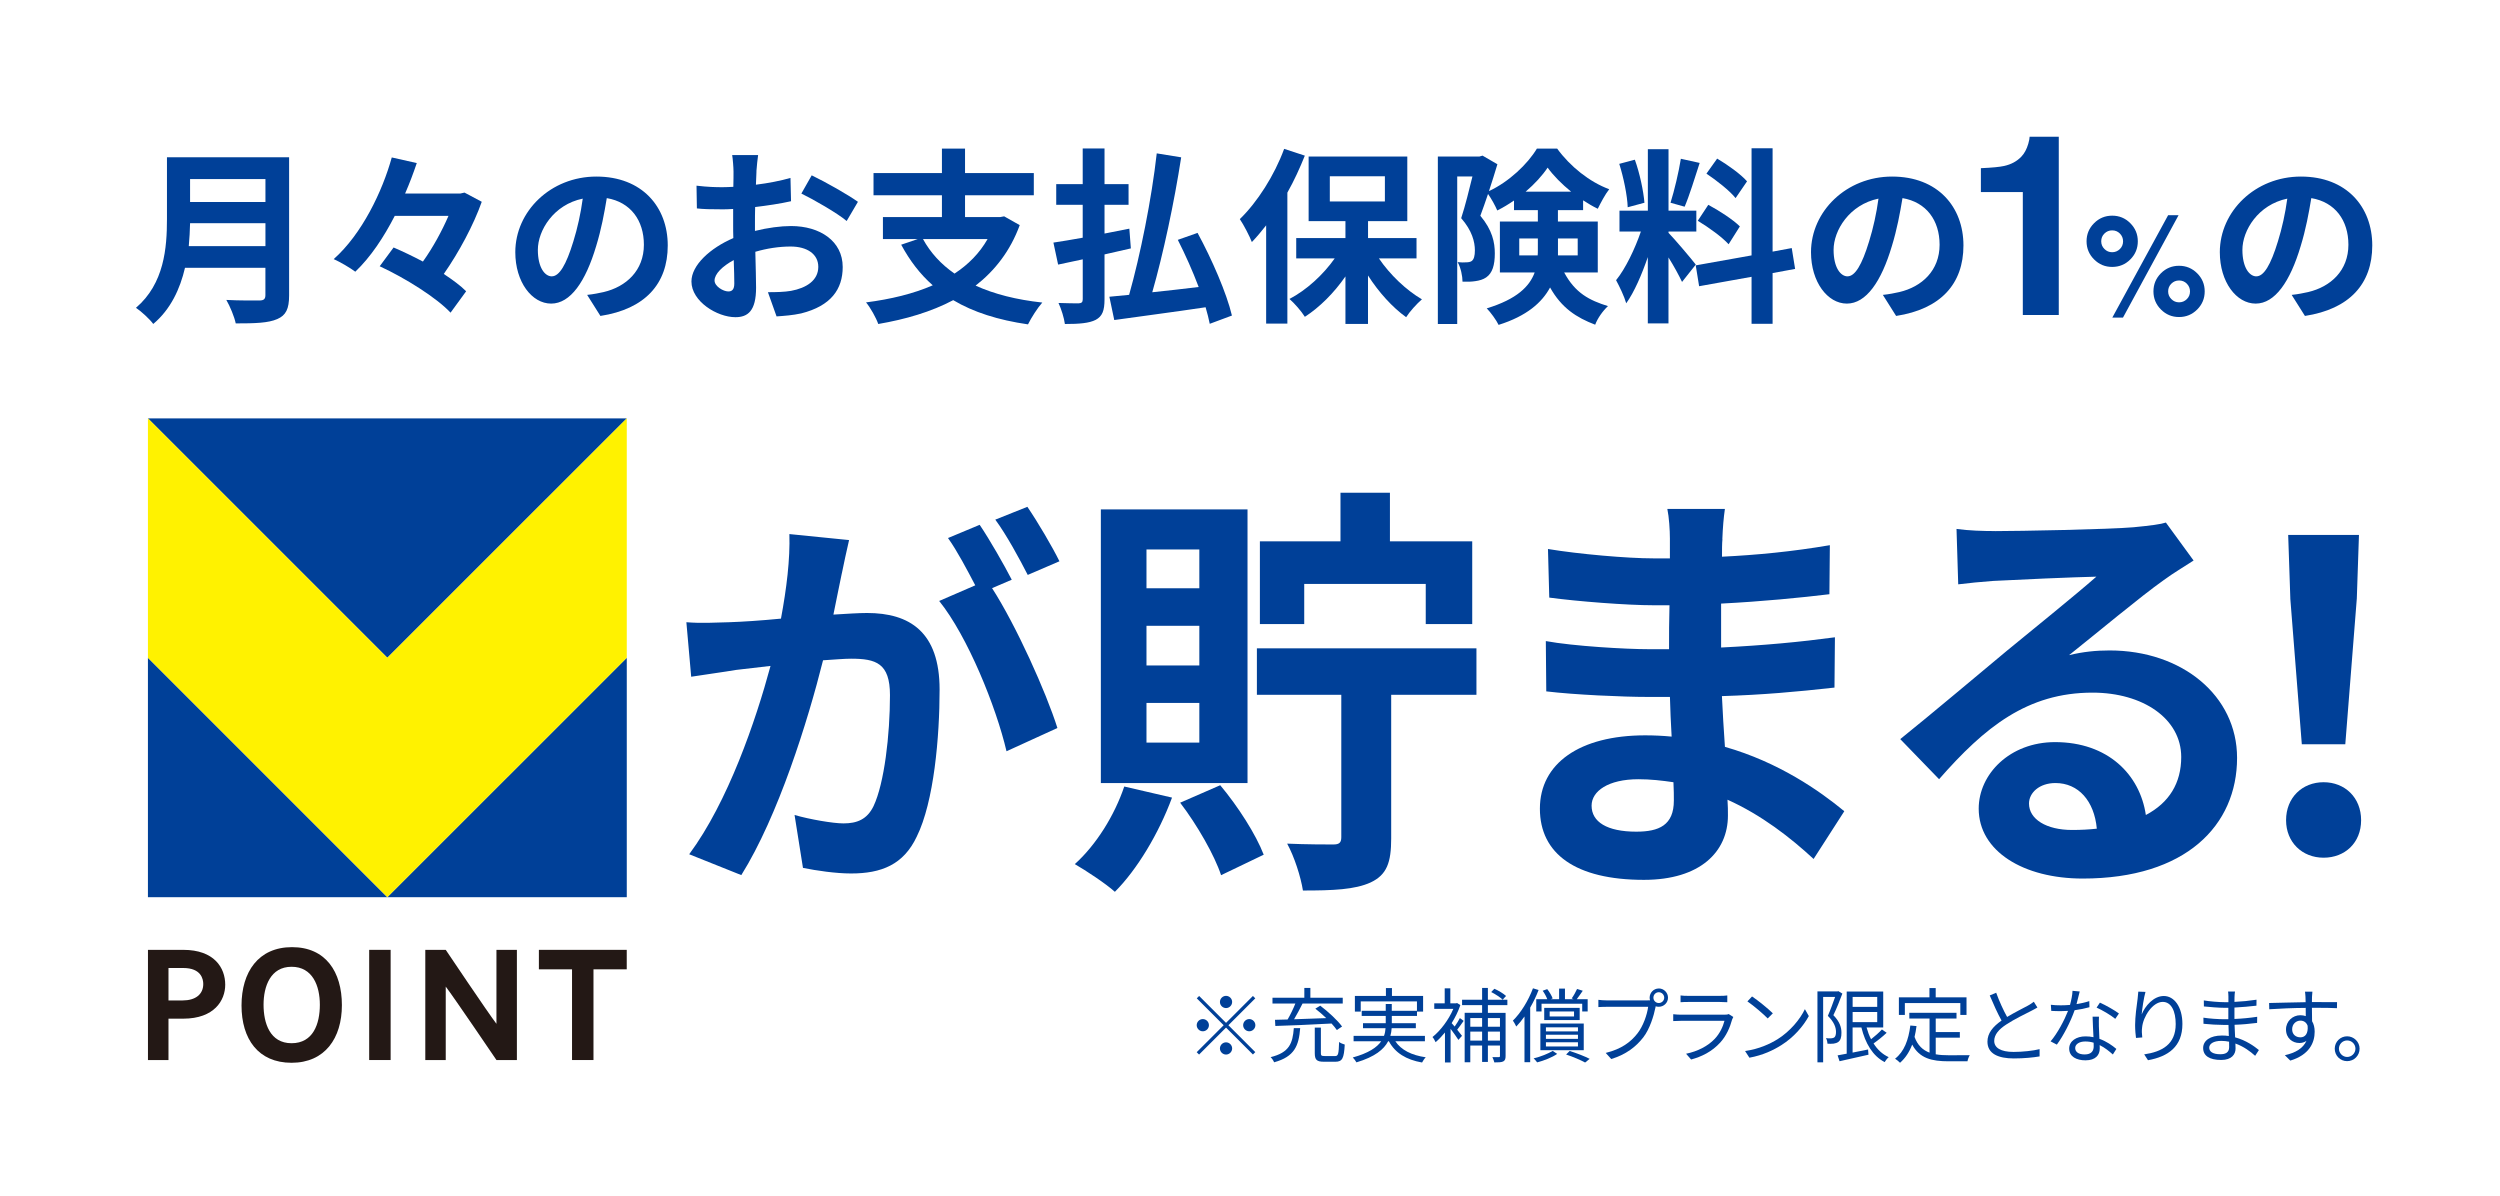 <?xml version="1.0" encoding="UTF-8"?>
<svg id="_レイヤー_2" data-name="レイヤー_2" xmlns="http://www.w3.org/2000/svg" viewBox="0 0 675 322.84">
  <defs>
    <style>
      .cls-1 {
        fill: #231815;
      }

      .cls-2 {
        fill: #fff200;
      }

      .cls-3 {
        fill: #fff;
      }

      .cls-4 {
        fill: #004098;
      }

      .cls-5 {
        fill: #004098;
      }
    </style>
  </defs>
  <g id="Vポイント">
    <rect class="cls-3" width="675" height="322.84"/>
    <g>
      <path class="cls-5" d="M78.06,79.76c0,3.65-.86,5.38-3.2,6.39-2.44,1.07-5.99,1.17-11.21,1.17-.36-1.78-1.57-4.67-2.54-6.34,3.55.2,7.81.15,8.93.15,1.22,0,1.62-.41,1.62-1.47v-7.36h-21.71c-1.32,5.68-3.86,11.21-8.57,15.17-.91-1.27-3.35-3.5-4.67-4.36,7.66-6.54,8.37-16.24,8.37-23.95v-16.69h32.98v37.29ZM71.67,66.46v-6.19h-20.35c-.05,1.93-.15,4.06-.35,6.19h20.7ZM51.32,48.35v6.19h20.35v-6.19h-20.35Z"/>
      <path class="cls-5" d="M130.07,54.49c-2.18,6.19-6.14,13.6-10.25,19.48,2.38,1.57,4.52,3.15,6.04,4.67l-4.21,5.78c-3.8-4.06-12.23-9.34-19.13-12.53l3.75-5.07c2.49,1.07,5.23,2.38,7.92,3.8,2.69-3.75,5.17-8.32,6.9-12.33h-14.51c-2.94,5.73-6.49,11.11-10.65,15.07-1.42-1.07-4.11-2.64-5.83-3.4,7.61-6.75,13.14-18.26,15.68-27.45l6.75,1.52c-.91,2.69-1.93,5.43-3.15,8.22h14.92l1.12-.25,4.67,2.49Z"/>
      <path class="cls-5" d="M162.11,85.3l-3.58-5.68c1.81-.19,3.15-.48,4.44-.76,6.11-1.43,10.88-5.82,10.88-12.78,0-6.58-3.58-11.5-10.02-12.59-.67,4.05-1.48,8.44-2.86,12.93-2.86,9.63-6.96,15.55-12.16,15.55s-9.68-5.82-9.68-13.88c0-11.02,9.54-20.42,21.89-20.42s19.27,8.2,19.27,18.6-6.15,17.17-18.17,19.03ZM148.99,74.61c2,0,3.86-3.01,5.82-9.44,1.1-3.53,2-7.58,2.53-11.54-7.87,1.62-12.12,8.59-12.12,13.83,0,4.82,1.91,7.16,3.77,7.16Z"/>
      <path class="cls-5" d="M204.25,46.27c-.05,1.12-.1,2.33-.15,3.6,3.35-.41,6.7-1.07,9.33-1.83l.15,6.29c-2.89.66-6.39,1.17-9.69,1.57-.05,1.52-.05,3.09-.05,4.57v1.88c3.45-.86,6.95-1.32,9.74-1.32,7.81,0,13.95,4.06,13.95,11.06,0,5.99-3.15,10.5-11.21,12.53-2.33.51-4.57.66-6.65.81l-2.33-6.54c2.28,0,4.46-.05,6.24-.36,4.11-.76,7.36-2.79,7.36-6.49,0-3.45-3.04-5.48-7.46-5.48-3.15,0-6.44.51-9.54,1.42.1,4.01.2,7.97.2,9.69,0,6.29-2.23,7.97-5.58,7.97-4.92,0-11.87-4.26-11.87-9.64,0-4.41,5.07-9.03,11.31-11.72-.05-1.22-.05-2.43-.05-3.6v-4.26c-.96.05-1.88.1-2.69.1-3.4,0-5.38-.05-7.1-.25l-.1-6.14c2.99.36,5.17.41,7,.41.91,0,1.93-.05,2.94-.1.05-1.78.05-3.25.05-4.11,0-1.07-.2-3.55-.36-4.46h7c-.15.91-.36,3.09-.46,4.41ZM196.64,78.69c.91,0,1.62-.41,1.62-2.13,0-1.27-.05-3.6-.15-6.34-3.09,1.67-5.18,3.75-5.18,5.53,0,1.57,2.38,2.94,3.7,2.94ZM231.64,54.49l-3.04,5.18c-2.43-2.08-9.08-5.89-12.23-7.41l2.79-4.92c3.91,1.88,9.79,5.23,12.48,7.15Z"/>
      <path class="cls-5" d="M275.33,60.78c-2.54,6.95-6.7,12.28-11.92,16.34,5.02,2.28,11.01,3.81,18.01,4.57-1.27,1.42-2.99,4.11-3.86,5.89-8.07-1.17-14.76-3.3-20.19-6.54-5.94,3.15-12.84,5.17-20.24,6.44-.56-1.62-2.13-4.46-3.3-5.83,6.65-.86,12.79-2.33,18.01-4.62-3.4-2.99-6.19-6.65-8.52-10.96l4.46-1.52h-9.39v-5.94h15.93v-5.89h-18.47v-5.99h18.47v-6.6h6.24v6.6h18.57v5.99h-18.57v5.89h9.49l1.07-.2,4.21,2.38ZM249.2,64.54c2.03,3.7,4.87,6.8,8.52,9.33,3.7-2.43,6.75-5.48,8.93-9.33h-17.45Z"/>
      <path class="cls-5" d="M298.22,68.7v12.13c0,3.09-.61,4.57-2.38,5.53-1.78.91-4.46,1.12-8.32,1.12-.2-1.57-.96-4.06-1.73-5.68,2.28.1,4.77.1,5.48.1.76-.05,1.07-.3,1.07-1.12v-10.76c-2.38.51-4.62,1.01-6.65,1.42l-1.27-5.94c2.23-.3,4.92-.81,7.91-1.32v-8.88h-7.15v-5.58h7.15v-9.64h5.89v9.64h6.49v5.58h-6.49v7.76c2.23-.46,4.46-.86,6.7-1.32l.41,5.33-7.1,1.62ZM326.63,87.42c-.25-1.32-.66-2.84-1.12-4.46-8.78,1.32-17.96,2.49-24.66,3.45l-1.32-6.29c1.57-.15,3.35-.3,5.33-.51,2.99-10.55,6.09-25.93,7.46-38.2l6.6,1.07c-1.88,12.18-4.87,26.18-7.81,36.43,4.01-.41,8.27-.91,12.53-1.42-1.62-4.31-3.65-8.83-5.63-12.73l5.33-1.88c3.86,7.1,7.86,16.29,9.28,22.32l-5.99,2.23Z"/>
      <path class="cls-5" d="M352.31,42.01c-1.32,3.3-2.89,6.75-4.72,10v35.36h-5.73v-26.53c-1.27,1.62-2.54,3.15-3.86,4.51-.56-1.47-2.23-4.72-3.25-6.19,4.72-4.57,9.33-11.77,11.97-18.97l5.58,1.83ZM372.3,69.76c2.99,4.41,7.36,8.57,11.62,11.06-1.37,1.17-3.3,3.3-4.26,4.82-3.7-2.64-7.41-6.75-10.3-11.26v13.09h-6.09v-12.84c-3.09,4.46-6.95,8.32-10.96,10.91-.91-1.47-2.79-3.65-4.16-4.82,4.57-2.38,9.08-6.49,12.23-10.96h-10.4v-5.48h13.29v-4.57h-9.94v-17.45h26.64v17.45h-10.6v4.57h13.09v5.48h-10.15ZM359.05,54.39h14.87v-6.8h-14.87v6.8Z"/>
      <path class="cls-5" d="M422.33,73.57c2.99,5.58,6.8,7.51,11.82,9.08-1.37,1.27-2.79,3.25-3.45,5.02-5.07-1.93-9.08-4.52-12.18-10.05-2.18,4.06-6.29,7.71-13.9,10.1-.56-1.22-2.23-3.5-3.2-4.46,8.17-2.49,11.57-5.94,12.94-9.69h-9.39v-13.75h10.25v-3.09h-6.44v-2.59c-1.47,1.01-2.99,1.93-4.52,2.69-.56-1.32-1.57-3.15-2.49-4.46-.71,2.08-1.42,4.16-2.08,5.89,3.25,3.86,3.91,7.2,3.91,10.15,0,3.2-.66,5.33-2.33,6.49-.81.56-1.83.86-2.94,1.01-.96.15-2.18.2-3.45.15,0-1.47-.46-3.8-1.32-5.28.96.1,1.72.1,2.33.05.56,0,1.12-.1,1.47-.35.61-.46.86-1.42.86-2.89,0-2.28-.76-5.33-3.7-8.68,1.07-3.25,2.18-7.76,3.04-11.26h-4.11v39.83h-5.23v-45.21h11.21l.86-.25,4.01,2.33c-.66,2.23-1.47,4.77-2.28,7.25,5.38-2.49,10.45-7.31,12.94-11.47h5.48c3.5,4.82,8.78,9.03,14.05,10.96-1.12,1.42-2.28,3.65-3.09,5.28-1.27-.61-2.64-1.42-3.96-2.28v2.64h-6.8v3.09h10.76v13.75h-9.08ZM415.17,68.95c.05-.46.05-.91.05-1.37v-3.2h-5.02v4.57h4.97ZM424.2,51.75c-2.49-2.03-4.77-4.31-6.34-6.49-1.42,2.13-3.5,4.41-5.94,6.49h12.28ZM420.65,64.38v4.57h5.33v-4.57h-5.33Z"/>
      <path class="cls-5" d="M454.14,76.1c-.76-1.62-2.18-4.26-3.65-6.59v17.81h-5.58v-17.91c-1.62,4.72-3.65,9.44-5.83,12.48-.51-1.83-1.83-4.57-2.74-6.24,2.54-3.09,5.12-8.52,6.7-13.14h-5.78v-5.63h7.66v-16.59h5.58v16.59h7.51v5.63h-7.51v.36c1.47,1.47,6.29,7.15,7.36,8.57l-3.7,4.67ZM439.48,55.96c-.1-3.15-1.12-8.07-2.28-11.72l4.21-1.12c1.32,3.65,2.33,8.47,2.59,11.62l-4.52,1.22ZM458.91,43.99c-1.32,4.06-2.79,8.88-4.06,11.82l-3.81-1.07c1.01-3.2,2.23-8.32,2.79-11.87l5.07,1.12ZM478.6,73.72v13.7h-5.68v-12.68l-14.16,2.54-.91-5.63,15.07-2.69v-28.92h5.68v27.9l5.17-.96.91,5.63-6.09,1.12ZM461.24,55.3c2.94,1.57,6.7,4.01,8.52,5.83l-3.04,4.82c-1.67-1.88-5.38-4.57-8.32-6.34l2.84-4.31ZM468.6,53.48c-1.57-1.98-5.07-4.72-7.86-6.6l2.89-4.06c2.84,1.67,6.44,4.26,8.07,6.14l-3.09,4.52Z"/>
      <path class="cls-5" d="M511.95,85.3l-3.58-5.68c1.81-.19,3.15-.48,4.44-.76,6.11-1.43,10.88-5.82,10.88-12.78,0-6.58-3.58-11.5-10.02-12.59-.67,4.05-1.48,8.44-2.86,12.93-2.86,9.63-6.96,15.55-12.16,15.55s-9.68-5.82-9.68-13.88c0-11.02,9.54-20.42,21.89-20.42s19.27,8.2,19.27,18.6-6.15,17.17-18.17,19.03ZM498.84,74.61c2,0,3.86-3.01,5.82-9.44,1.1-3.53,2-7.58,2.53-11.54-7.87,1.62-12.12,8.59-12.12,13.83,0,4.82,1.91,7.16,3.77,7.16Z"/>
      <path class="cls-5" d="M555.85,85.05h-9.69v-33.2h-11.32v-6.44c2.99-.13,5.08-.33,6.28-.6,1.9-.42,3.45-1.26,4.65-2.52.82-.86,1.44-2.01,1.86-3.45.24-.86.37-1.5.37-1.93h7.87v48.14Z"/>
      <path class="cls-5" d="M565.4,70.04c-1.35-1.35-2.03-2.98-2.03-4.89s.68-3.54,2.03-4.89c1.35-1.35,2.98-2.03,4.89-2.03s3.54.67,4.89,2.03c1.35,1.35,2.03,2.98,2.03,4.89s-.67,3.54-2.02,4.89c-1.34,1.35-2.98,2.03-4.9,2.03s-3.54-.68-4.89-2.03ZM568.2,67.23c.57.58,1.26.87,2.08.87s1.51-.29,2.09-.86.86-1.27.86-2.09-.29-1.51-.86-2.09-1.27-.86-2.09-.86-1.51.29-2.09.86-.86,1.27-.86,2.09.29,1.51.87,2.08ZM573.2,85.76h-2.88l15.07-27.65h2.82l-15.01,27.65ZM581.43,78.68c0-1.92.68-3.55,2.03-4.91,1.35-1.34,2.98-2.01,4.89-2.01s3.54.68,4.89,2.03c1.35,1.35,2.03,2.98,2.03,4.89s-.68,3.54-2.03,4.89c-1.35,1.35-2.98,2.03-4.89,2.03s-3.54-.67-4.89-2.03c-1.35-1.35-2.03-2.98-2.03-4.89ZM586.27,80.76c.57.58,1.26.87,2.08.87s1.51-.29,2.09-.86.86-1.27.86-2.09-.29-1.51-.86-2.09-1.27-.86-2.09-.86-1.51.29-2.09.86-.86,1.27-.86,2.09.29,1.51.87,2.08Z"/>
      <path class="cls-5" d="M622.33,85.3l-3.58-5.68c1.81-.19,3.15-.48,4.44-.76,6.11-1.43,10.88-5.82,10.88-12.78,0-6.58-3.58-11.5-10.02-12.59-.67,4.05-1.48,8.44-2.86,12.93-2.86,9.63-6.96,15.55-12.16,15.55s-9.68-5.82-9.68-13.88c0-11.02,9.54-20.42,21.89-20.42s19.27,8.2,19.27,18.6-6.15,17.17-18.17,19.03ZM609.22,74.61c2,0,3.86-3.01,5.82-9.44,1.1-3.53,2-7.58,2.53-11.54-7.87,1.62-12.12,8.59-12.12,13.83,0,4.82,1.91,7.16,3.77,7.16Z"/>
    </g>
    <g>
      <g>
        <path class="cls-1" d="M49.48,256.46c8.38,0,11.33,4.85,11.33,9.41,0,4.24-2.95,9.15-11.29,9.17h-4.03v11.17h-5.54v-29.75h9.54ZM49.3,270.12c3.48,0,5.58-1.65,5.58-4.44,0-1.28-.53-4.32-5.4-4.32h-3.99v8.76h3.81Z"/>
        <path class="cls-1" d="M92.31,271.4c0,8.9-4.58,15.55-13.59,15.55s-13.51-6.44-13.51-15.47,4.54-15.75,13.63-15.75,13.47,6.64,13.47,15.67ZM86.36,271.28c0-5.07-1.94-10.25-7.64-10.25s-7.56,5.3-7.56,10.25,1.71,10.39,7.56,10.39,7.64-5.24,7.64-10.39Z"/>
        <path class="cls-1" d="M105.47,286.21h-5.79v-29.75h5.79v29.75Z"/>
        <path class="cls-1" d="M134.04,286.21s-11.39-16.81-13.69-19.83v19.83h-5.52v-29.75h5.52s11.39,16.97,13.69,19.97v-19.97h5.52v29.75h-5.52Z"/>
        <path class="cls-1" d="M160.24,261.72v24.49h-5.79v-24.49h-8.95v-5.26h23.72v5.26h-8.99Z"/>
      </g>
      <g>
        <polygon class="cls-4" points="169.23 242.24 169.23 177.6 104.58 242.24 169.23 242.24"/>
        <polygon class="cls-4" points="39.94 242.24 104.58 242.24 39.94 177.6 39.94 242.24"/>
        <polygon class="cls-4" points="169.23 112.96 39.94 112.96 39.94 112.96 104.58 177.6 169.23 112.96"/>
        <polygon class="cls-2" points="104.58 177.6 39.94 112.96 39.94 177.6 104.58 242.24 169.23 177.6 169.23 112.96 104.58 177.6"/>
      </g>
    </g>
    <g>
      <path class="cls-5" d="M227.29,154.8c-.65,3.25-1.51,7.25-2.27,11.14,3.68-.22,6.82-.43,9.09-.43,11.47,0,19.58,5.09,19.58,20.67,0,12.77-1.51,30.3-6.17,39.71-3.57,7.57-9.52,9.95-17.74,9.95-4.11,0-9.31-.76-12.98-1.51l-2.27-14.28c4.11,1.19,10.39,2.27,13.2,2.27,3.68,0,6.38-1.08,8.12-4.65,2.92-6.17,4.44-19.26,4.44-29.97,0-8.66-3.79-9.85-10.5-9.85-1.73,0-4.44.22-7.57.43-4.11,16.45-12.12,42.09-22.07,58l-14.07-5.63c10.5-14.17,17.96-36.03,21.96-50.85-3.89.43-7.36.87-9.3,1.08-3.14.54-8.76,1.3-12.12,1.84l-1.3-14.72c4,.33,7.57.11,11.58,0,3.35-.11,8.44-.43,13.96-.97,1.51-8.12,2.49-16.01,2.27-22.83l16.12,1.62c-.65,2.81-1.41,6.28-1.95,8.98ZM273.16,156.53l-5.3,2.27c6.49,10.06,14.61,28.13,17.64,37.76l-13.74,6.28c-2.81-12.01-10.5-31.05-18.18-40.58l9.74-4.22c-2.16-4.11-4.87-9.3-7.36-12.77l8.55-3.57c2.71,4,6.6,10.82,8.66,14.82ZM286.04,151.55l-8.55,3.68c-2.27-4.44-5.73-10.82-8.76-14.93l8.66-3.46c2.81,4.11,6.82,10.93,8.66,14.71Z"/>
      <path class="cls-5" d="M316.45,215.35c-3.57,9.67-9.44,19.45-15.43,25.44-2.42-2.19-7.83-5.76-10.82-7.48,5.76-5.18,10.71-13.12,13.35-20.95l12.89,2.99ZM336.83,211.43h-39.6v-73.9h39.6v73.9ZM323.82,148.35h-14.27v10.48h14.27v-10.48ZM323.82,168.96h-14.27v10.71h14.27v-10.71ZM323.82,189.79h-14.27v10.71h14.27v-10.71ZM329.46,212.01c4.83,5.76,9.67,13.35,11.74,18.76l-11.51,5.53c-1.73-5.29-6.45-13.58-11.05-19.57l10.82-4.72ZM398.64,187.6h-23.02v38.79c0,6.45-1.15,9.79-5.53,11.86-4.26,1.96-10.24,2.19-18.3,2.19-.58-3.68-2.3-9.09-4.26-12.66,5.18.23,10.82.23,12.43.23s2.19-.46,2.19-1.96v-38.45h-22.79v-12.55h59.28v12.55ZM352.14,168.49h-11.97v-22.33h21.76v-13.12h13.35v13.12h22.22v22.33h-12.55v-10.82h-32.81v10.82Z"/>
      <path class="cls-5" d="M465.06,145.59c-.12,1.15-.12,2.88-.12,4.72,9.44-.46,18.99-1.38,29.12-3.11l-.12,13.24c-7.6.92-18.07,1.96-29.24,2.53v11.86c11.63-.58,21.41-1.5,30.73-2.76l-.12,13.58c-10.36,1.15-19.34,1.96-30.39,2.3.23,4.38.46,9.09.81,13.7,14.5,4.14,25.56,11.86,32.23,17.38l-8.29,12.89c-6.22-5.75-14.04-11.86-23.25-16,.12,1.61.12,2.99.12,4.26,0,9.79-7.48,17.38-22.68,17.38-18.42,0-28.09-7.02-28.09-19.22s10.71-19.8,28.43-19.8c2.42,0,4.83.12,7.14.34-.23-3.57-.35-7.25-.46-10.71h-5.99c-6.68,0-19.8-.58-27.4-1.5l-.12-13.58c7.48,1.38,21.64,2.19,27.74,2.19h5.53c0-3.8,0-7.94.12-11.86h-4.26c-7.25,0-20.6-1.04-28.2-2.07l-.35-13.12c8.29,1.38,21.41,2.53,28.43,2.53h4.49v-5.41c0-2.19-.23-5.75-.69-7.94h15.54c-.34,2.3-.58,5.18-.69,8.17ZM441.81,224.55c6.1,0,10.13-1.73,10.13-8.4,0-1.27,0-2.88-.11-4.95-3.11-.46-6.22-.81-9.44-.81-8.17,0-12.66,3.22-12.66,7.14,0,4.37,4.14,7.02,12.09,7.02Z"/>
      <path class="cls-5" d="M538.74,143.4c6.1,0,30.74-.46,37.3-1.04,4.72-.46,7.37-.81,8.75-1.27l7.48,10.25c-2.65,1.73-5.41,3.34-8.06,5.29-6.22,4.38-18.3,14.5-25.56,20.26,3.8-.92,7.25-1.27,10.94-1.27,19.57,0,34.42,12.2,34.42,29.01,0,18.19-13.81,32.58-41.67,32.58-16,0-28.09-7.37-28.09-18.88,0-9.32,8.4-17.96,20.61-17.96,14.27,0,22.91,8.75,24.52,19.68,6.33-3.34,9.55-8.63,9.55-15.66,0-10.36-10.36-17.38-23.94-17.38-17.61,0-29.12,9.32-41.44,23.37l-10.48-10.82c8.17-6.56,22.1-18.3,28.89-23.94,6.45-5.3,18.42-14.96,24.06-19.92-5.87.12-21.76.81-27.86,1.15-3.11.23-6.79.58-9.44.92l-.46-14.96c3.22.46,7.25.58,10.47.58ZM559.46,224.09c2.42,0,4.6-.12,6.68-.35-.69-7.48-4.95-12.32-11.17-12.32-4.37,0-7.14,2.65-7.14,5.53,0,4.26,4.72,7.14,11.63,7.14Z"/>
      <path class="cls-5" d="M617.24,221.45c0-6.1,4.38-10.25,10.13-10.25s10.13,4.14,10.13,10.25-4.37,10.13-10.13,10.13-10.13-4.14-10.13-10.13ZM618.39,161.59l-.58-17.15h19.11l-.58,17.15-3.11,39.37h-11.74l-3.11-39.37Z"/>
    </g>
    <g>
      <path class="cls-5" d="M338.29,268.91l.64.64-7.26,7.26,7.26,7.26-.64.64-7.26-7.26-7.28,7.28-.64-.64,7.28-7.28-7.26-7.26.64-.64,7.26,7.26,7.26-7.26ZM324.76,278.45c-.9,0-1.65-.75-1.65-1.65s.75-1.65,1.65-1.65,1.65.75,1.65,1.65-.75,1.65-1.65,1.65ZM329.38,270.53c0-.9.75-1.65,1.65-1.65s1.65.75,1.65,1.65-.75,1.65-1.65,1.65-1.65-.75-1.65-1.65ZM332.68,283.08c0,.9-.75,1.65-1.65,1.65s-1.65-.75-1.65-1.65.75-1.65,1.65-1.65,1.65.75,1.65,1.65ZM337.3,275.15c.9,0,1.65.75,1.65,1.65s-.75,1.65-1.65,1.65-1.65-.75-1.65-1.65.75-1.65,1.65-1.65Z"/>
      <path class="cls-5" d="M351.05,277.6c-.37,4.73-1.5,7.7-7.04,9.22-.15-.42-.59-1.08-.95-1.39,5.1-1.25,5.96-3.76,6.27-7.83h1.72ZM344.25,275.35c.99-.02,2.13-.04,3.41-.09.73-1.25,1.54-2.93,2.09-4.31h-6.18v-1.56h8.6v-2.64h1.63v2.64h8.74v1.56h-10.85c-.7,1.39-1.52,2.97-2.29,4.25,2.66-.09,5.7-.2,8.69-.31-.95-.9-1.98-1.8-2.95-2.55l1.32-.81c2.16,1.63,4.71,3.98,5.9,5.63l-1.41.95c-.35-.53-.86-1.12-1.43-1.76-5.54.31-11.38.55-15.18.66l-.09-1.65ZM360.46,285.14c.86,0,.99-.51,1.1-3.81.37.31,1.06.57,1.52.7-.2,3.7-.64,4.64-2.51,4.64h-3.12c-1.94,0-2.46-.53-2.46-2.33v-6.89h1.65v6.89c0,.66.15.79,1.01.79h2.82Z"/>
      <path class="cls-5" d="M376.74,281.14c1.56,2.35,4.38,3.78,8.21,4.33-.35.33-.77.99-.99,1.41-4.29-.75-7.28-2.6-8.96-5.74h-.2c-1.14,2.18-3.54,4.2-8.56,5.7-.18-.35-.64-.97-.99-1.32,4.29-1.19,6.54-2.73,7.68-4.38h-7.46v-1.45h8.21c.26-.68.37-1.39.42-2.07h-6.09v-1.36h6.14v-1.96h-6.49v-1.39h6.49v-1.83h1.63v1.83h6.8v-2.53h-15.18v2.75h-1.58v-4.22h8.38v-2.13h1.63v2.13h8.41v4.22h-1.65v1.17h-6.8v1.96h6.49v1.36h-6.53c-.04.68-.15,1.39-.35,2.07h9.33v1.45h-7.96Z"/>
      <path class="cls-5" d="M395.18,275.64c-.57.81-1.21,1.72-1.74,2.38.57.7,1.1,1.36,1.3,1.65l-.97,1.1c-.42-.68-1.34-1.96-2.11-2.99v9.09h-1.52v-8.1c-.84,1.01-1.69,1.92-2.53,2.62-.15-.4-.59-1.14-.84-1.39,2.13-1.69,4.38-4.64,5.63-7.61h-5.15v-1.5h2.82v-4.05h1.52v4.05h1.54l.29-.07.88.55c-.57,1.69-1.41,3.37-2.35,4.88.24.24.51.57.81.92.48-.7,1.08-1.61,1.41-2.29l1.01.75ZM401.73,271.41v2.07h4.78v11.64c0,.77-.15,1.21-.64,1.47-.51.24-1.28.26-2.4.26-.09-.4-.33-1.06-.53-1.43.81.02,1.5.02,1.74,0,.24,0,.31-.07.31-.31v-2.82h-3.26v4.44h-1.56v-4.44h-3.19v4.53h-1.52v-13.36h4.71v-2.07h-5.41v-1.47h5.41v-3.17h1.56v3.17h5.26v1.47h-5.26ZM396.98,274.87v2.35h3.19v-2.35h-3.19ZM400.17,280.96v-2.42h-3.19v2.42h3.19ZM401.73,274.87v2.35h3.26v-2.35h-3.26ZM404.99,280.96v-2.42h-3.26v2.42h3.26ZM405.72,269.9c-.66-.62-2-1.5-3.1-2.05l.86-.88c1.12.48,2.49,1.32,3.15,1.94l-.9.99Z"/>
      <path class="cls-5" d="M415.42,267.3c-.62,1.63-1.39,3.23-2.27,4.75v14.74h-1.54v-12.34c-.7,1.01-1.45,1.91-2.22,2.71-.18-.37-.62-1.23-.92-1.58,2.16-2.11,4.18-5.39,5.43-8.74l1.52.46ZM420.44,284.55c-1.36.95-3.52,1.8-5.41,2.29-.22-.31-.64-.81-.95-1.08,1.89-.44,3.98-1.3,5.15-2.02l1.21.81ZM417.77,269.79c-.26-.7-.75-1.61-1.25-2.29l1.23-.44c.62.77,1.21,1.8,1.47,2.51l-.53.22h2.27v-2.86h1.58v2.86h2.35l-.53-.22c.51-.7,1.12-1.8,1.45-2.55l1.54.48c-.55.79-1.12,1.63-1.63,2.29h2.95v3.3h-1.47v-2.09h-10.98v2.09h-1.43v-3.3h2.97ZM415.9,276.36h11.71v7.2h-11.71v-7.2ZM426.51,272.12v3.3h-9.57v-3.3h9.57ZM417.4,278.48h8.65v-1.1h-8.65v1.1ZM417.4,280.5h8.65v-1.12h-8.65v1.12ZM417.4,282.55h8.65v-1.14h-8.65v1.14ZM424.99,273.09h-6.58v1.36h6.58v-1.36ZM423.82,283.76c1.94.62,4.09,1.45,5.39,2.13l-1.23.99c-1.19-.66-3.19-1.52-5.13-2.16l.97-.97Z"/>
      <path class="cls-5" d="M447.87,266.88c1.36,0,2.49,1.12,2.49,2.49s-1.12,2.46-2.49,2.46c-.29,0-.57-.04-.84-.13,0,.07-.02.15-.04.24-.46,2.31-1.54,5.85-3.28,8.12-2,2.57-4.62,4.62-8.67,5.88l-1.5-1.65c4.27-1.06,6.75-2.93,8.58-5.28,1.56-2,2.6-5.06,2.88-7.17h-11.24c-.88,0-1.63.04-2.2.07v-1.96c.62.09,1.47.15,2.2.15h11.05c.2,0,.44,0,.7-.02-.07-.22-.11-.46-.11-.7,0-1.36,1.1-2.49,2.46-2.49ZM447.87,270.82c.81,0,1.47-.66,1.47-1.45s-.66-1.47-1.47-1.47-1.45.66-1.45,1.47.66,1.45,1.45,1.45Z"/>
      <path class="cls-5" d="M467.69,275.22c-.59,2.18-1.58,4.47-3.21,6.25-2.31,2.53-5.06,3.83-7.88,4.6l-1.36-1.56c3.12-.64,5.88-2.05,7.75-4.03,1.34-1.41,2.22-3.28,2.62-4.86h-11.68c-.53,0-1.36.02-2.16.07v-1.85c.81.09,1.56.13,2.16.13h11.6c.51,0,.97-.04,1.21-.18l1.25.79c-.11.2-.24.48-.29.64ZM455.72,268.88h8.65c.7,0,1.47-.02,2-.11v1.83c-.53-.04-1.28-.07-2.02-.07h-8.62c-.68,0-1.39.02-1.98.07v-1.83c.57.09,1.28.11,1.98.11Z"/>
      <path class="cls-5" d="M479.97,280.57c3.39-2.13,6.07-5.39,7.35-8.1l1.06,1.87c-1.5,2.75-4.07,5.74-7.39,7.83-2.2,1.39-4.97,2.73-8.65,3.41l-1.17-1.8c3.85-.57,6.71-1.92,8.8-3.21ZM478.67,273.59l-1.39,1.39c-1.1-1.14-3.85-3.5-5.48-4.6l1.25-1.34c1.56,1.03,4.38,3.32,5.61,4.55Z"/>
      <path class="cls-5" d="M497.43,268.29c-.68,1.85-1.58,4.09-2.42,5.81,1.78,1.8,2.18,3.37,2.18,4.73.02,1.21-.24,2.09-.9,2.53-.33.22-.75.35-1.23.42-.46.07-1.1.04-1.63.02-.02-.42-.15-1.06-.42-1.5.57.07,1.03.07,1.43.04.31-.02.55-.09.77-.2.37-.24.51-.84.51-1.5,0-1.21-.48-2.66-2.2-4.36.7-1.58,1.43-3.61,1.96-5.11h-3.23v17.65h-1.54v-19.14h5.39l.26-.07,1.08.66ZM509.4,278.85c-1.06,1.01-2.4,2.09-3.54,2.88,1.03,1.65,2.4,2.93,4.09,3.7-.37.31-.86.92-1.08,1.34-3.23-1.65-5.24-5.06-6.29-9.35h-2.38v6.78c1.34-.26,2.77-.55,4.18-.84l.11,1.41c-2.75.64-5.68,1.28-7.81,1.76l-.53-1.58c.7-.13,1.54-.29,2.46-.46v-16.77h9.86v9.7h-4.49c.31,1.12.7,2.2,1.21,3.17,1.03-.81,2.2-1.83,2.93-2.64l1.28.9ZM500.21,269.17v2.68h6.64v-2.68h-6.64ZM500.21,275.97h6.64v-2.73h-6.64v2.73Z"/>
      <path class="cls-5" d="M522.65,284.66c1.08.2,2.29.26,3.56.26.79,0,4.58,0,5.63-.02-.26.4-.55,1.17-.62,1.65h-5.1c-4.55,0-7.83-.79-9.83-4.51-.77,2.02-1.85,3.65-3.28,4.91-.26-.29-.95-.86-1.34-1.1,2.44-1.89,3.63-5.02,4.12-8.96l1.67.15c-.13,1.03-.31,2-.53,2.93.84,2.31,2.24,3.56,4.05,4.25v-9.22h-5.46v-1.54h12.74v1.54h-5.61v3.65h6.51v1.52h-6.51v4.49ZM514.31,274.03h-1.61v-4.75h8.25v-2.51h1.69v2.51h8.32v4.75h-1.67v-3.21h-14.98v3.21Z"/>
      <path class="cls-5" d="M541.92,274.58c2.07-1.25,4.44-2.42,5.65-3.08.64-.37,1.1-.66,1.56-1.03l.97,1.56c-.51.31-1.06.59-1.69.92-1.5.77-4.53,2.22-6.69,3.65-2.05,1.32-3.28,2.77-3.28,4.45,0,1.83,1.74,2.97,5.21,2.97,2.4,0,5.32-.31,7.04-.75v1.96c-1.67.29-4.2.55-6.95.55-4.14,0-7.13-1.23-7.13-4.53,0-2.27,1.45-4.05,3.81-5.7-1.01-1.8-2.18-4.38-3.19-6.78l1.74-.73c.88,2.42,1.98,4.8,2.95,6.53Z"/>
      <path class="cls-5" d="M560.66,271.11c1.14-.18,2.33-.44,3.45-.81l.04,1.65c-1.17.33-2.55.62-4,.81-1.08,3.1-3.04,6.91-4.8,9.29l-1.69-.88c1.83-2.13,3.7-5.65,4.71-8.23-.66.04-1.32.07-1.96.07-.81,0-1.74-.02-2.57-.07l-.11-1.65c.81.11,1.76.15,2.68.15.79,0,1.63-.04,2.49-.11.33-1.23.64-2.62.68-3.81l1.94.18c-.2.79-.51,2.13-.86,3.41ZM566.69,276.87c.02.81.11,2.24.15,3.61,1.89.68,3.43,1.76,4.58,2.73l-.95,1.5c-.95-.84-2.13-1.83-3.56-2.53.02.35.02.66.02.92,0,1.76-1.12,3.19-3.85,3.19-2.42,0-4.4-.99-4.4-3.17,0-2.02,1.91-3.3,4.4-3.3.75,0,1.47.07,2.16.22-.09-1.8-.2-3.98-.24-5.54h1.72c-.04.9-.04,1.58-.02,2.38ZM562.86,284.7c1.83,0,2.44-.97,2.44-2.18,0-.29,0-.62-.02-.99-.7-.22-1.47-.33-2.27-.33-1.61,0-2.71.75-2.71,1.76s.84,1.74,2.55,1.74ZM566.08,272.05l.9-1.34c1.58.7,4.09,2.13,5.13,2.93l-.99,1.45c-1.19-1.01-3.56-2.38-5.04-3.04Z"/>
      <path class="cls-5" d="M578.24,273.92c.9-2.25,3.19-5,5.99-5s5.02,2.93,5.02,7.55c0,6.12-3.83,8.8-9.29,9.79l-1.03-1.58c4.77-.7,8.51-2.66,8.51-8.18,0-3.48-1.19-5.99-3.5-5.99-2.75,0-5.3,4-5.57,6.89-.11.86-.09,1.61.04,2.71l-1.69.13c-.11-.84-.24-2.07-.24-3.5,0-2.09.42-5.33.68-7.11.09-.66.13-1.3.18-1.89l1.94.07c-.46,1.61-.9,4.58-1.03,6.12Z"/>
      <path class="cls-5" d="M603.32,269.17c0,.29-.02.77-.02,1.34,1.98-.09,3.98-.29,5.96-.59l-.02,1.61c-1.74.2-3.83.4-5.94.51v3.08c2.13-.09,4.14-.29,6.14-.59l-.02,1.65c-2.07.26-4,.44-6.09.51.04,1.14.11,2.33.15,3.39,2.93.79,5.17,2.4,6.42,3.43l-1.01,1.56c-1.3-1.19-3.12-2.53-5.33-3.32.02.55.04,1.01.04,1.36,0,1.52-1.01,3.08-3.87,3.08-3.17,0-4.88-1.12-4.88-3.23,0-2,1.91-3.37,5.08-3.37.64,0,1.25.04,1.85.13-.02-.99-.07-2.05-.09-2.99h-1.25c-1.5,0-3.92-.13-5.5-.31l-.02-1.65c1.58.26,4.09.42,5.54.42h1.19v-3.08h-.97c-1.54,0-4.25-.22-5.63-.37l-.02-1.63c1.43.26,4.16.48,5.63.48h1.01v-1.56c0-.37-.04-1.01-.09-1.32h1.87c-.07.4-.11.84-.13,1.47ZM599.54,284.64c1.25,0,2.33-.4,2.33-1.91,0-.37-.02-.9-.02-1.47-.68-.15-1.41-.22-2.13-.22-2.09,0-3.23.81-3.23,1.83s.88,1.78,3.06,1.78Z"/>
      <path class="cls-5" d="M624.24,269.13c0,.33-.02.84-.02,1.43h.33c2.68,0,5.39.02,6.45.02l-.02,1.63c-1.23-.07-3.23-.11-6.45-.11h-.31c0,1.25.02,2.62.04,3.63.46.75.7,1.72.7,2.82,0,2.97-1.45,6.27-6.58,7.81l-1.47-1.45c2.93-.66,4.95-1.89,5.83-3.89-.53.4-1.17.59-1.91.59-1.85,0-3.61-1.28-3.61-3.67,0-2.18,1.78-3.83,3.87-3.83.55,0,1.03.09,1.47.24,0-.66,0-1.45-.02-2.22-3.34.02-7.09.18-9.84.37l-.04-1.69c2.44-.04,6.58-.18,9.86-.22,0-.62-.02-1.14-.04-1.45-.02-.57-.11-1.21-.13-1.39h2c-.04.24-.09,1.1-.11,1.39ZM621.12,280.08c1.3,0,2.13-1.03,1.94-3.12-.35-.97-1.1-1.39-1.96-1.39-1.14,0-2.22.9-2.22,2.33s1.01,2.18,2.24,2.18Z"/>
      <path class="cls-5" d="M637.09,283.14c0,1.87-1.5,3.37-3.37,3.37s-3.34-1.5-3.34-3.37,1.52-3.34,3.34-3.34,3.37,1.5,3.37,3.34ZM635.97,283.14c0-1.21-.99-2.22-2.24-2.22s-2.22,1.01-2.22,2.22,1.01,2.24,2.22,2.24,2.24-.99,2.24-2.24Z"/>
    </g>
  </g>
</svg>